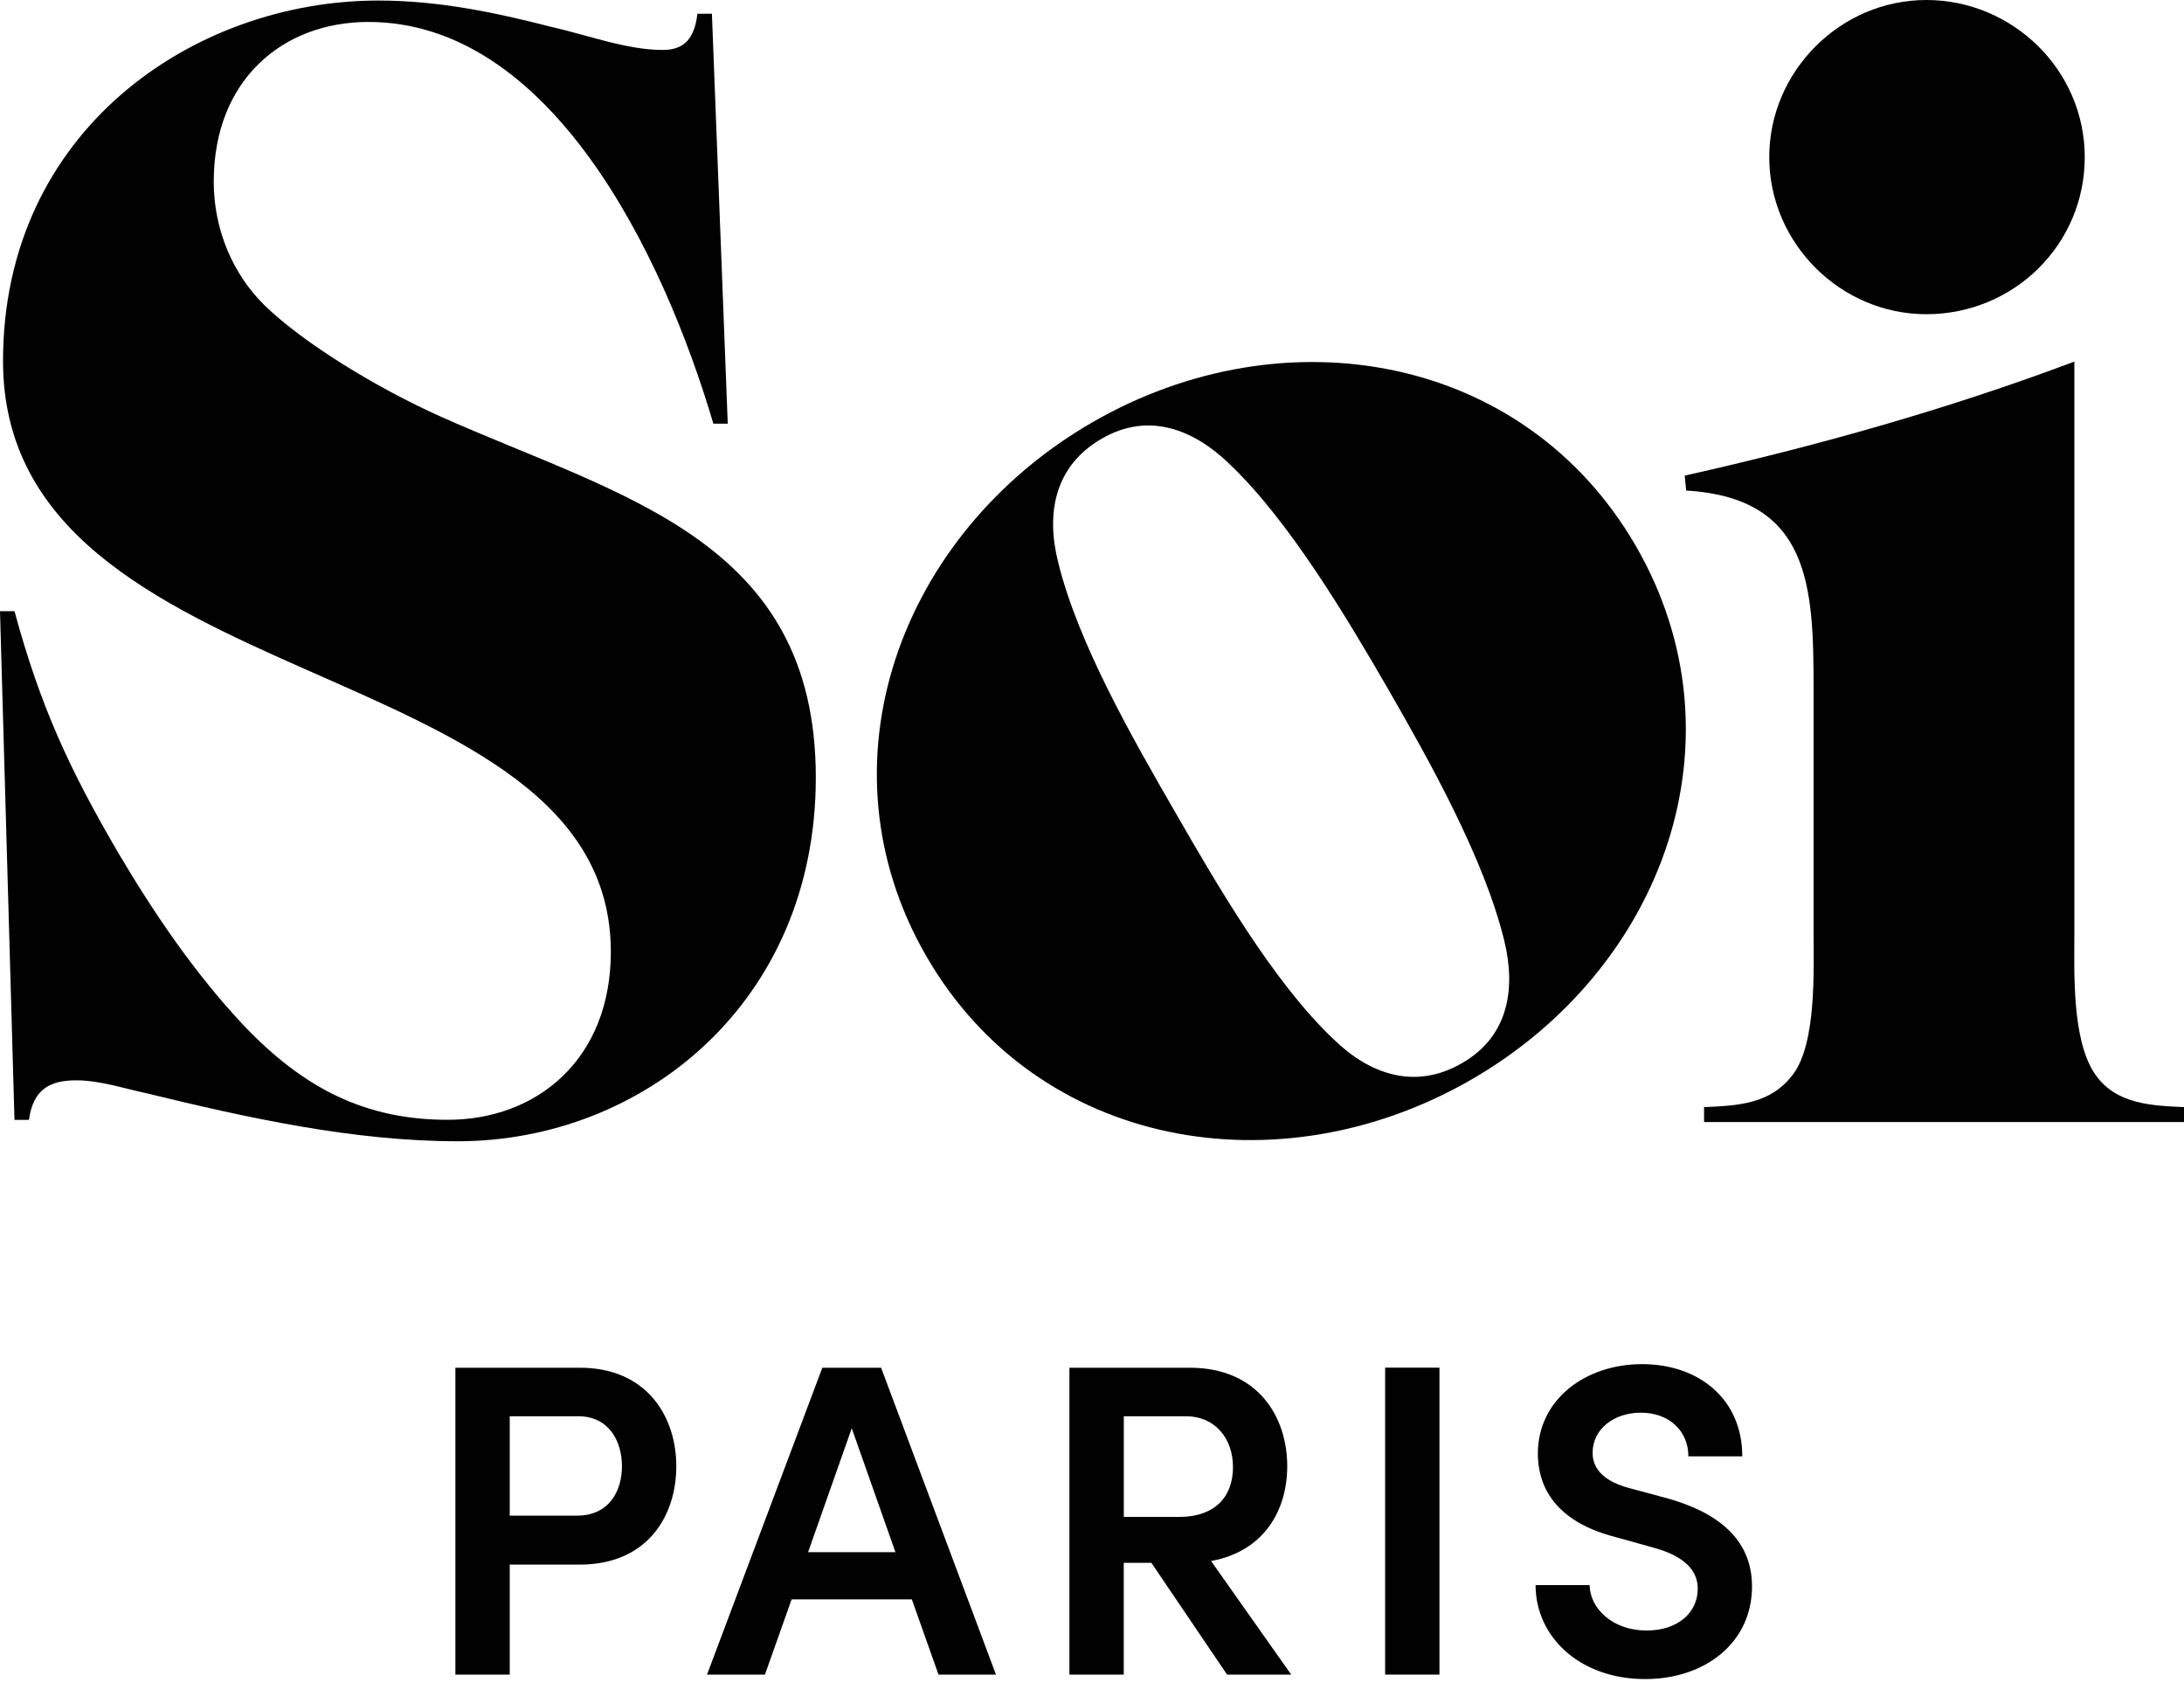 <svg width="150" height="116" viewBox="0 0 150 116" fill="none" xmlns="http://www.w3.org/2000/svg">
<g clip-path="url(#clip0_3296_12953)">
<path d="M46.449 100.678C46.449 104.104 44.462 107.438 39.812 107.438H35.009V114.994H31.277V93.918H39.812C44.462 93.918 46.449 97.315 46.449 100.678ZM42.717 100.678C42.717 99.026 41.862 97.251 39.719 97.251H35.009V104.075H39.63C41.832 104.075 42.717 102.393 42.717 100.678Z" fill="#010101"/>
<path d="M62.629 109.822H54.37L52.536 114.994H48.559L56.479 93.918H60.515L68.406 114.994H64.459L62.625 109.822H62.629ZM61.498 106.582L58.499 98.077L55.501 106.582H61.498Z" fill="#010101"/>
<path d="M79.078 107.315H77.181V114.994H73.449V93.918H81.708C86.418 93.918 88.409 97.315 88.409 100.678C88.409 103.677 86.85 106.519 83.178 107.192L88.684 114.994H84.279L79.078 107.315ZM77.185 104.164H80.95C83.581 104.164 84.682 102.664 84.682 100.737C84.682 98.81 83.487 97.251 81.437 97.251H77.185V104.164Z" fill="#010101"/>
<path d="M95.133 93.914H98.864V114.99H95.133V93.914Z" fill="#010101"/>
<path d="M105.473 108.843H109.175C109.205 110.466 110.768 111.965 113.089 111.965C115.232 111.965 116.604 110.741 116.604 109.089C116.604 107.619 115.35 106.764 113.576 106.277L110.946 105.544C106.418 104.383 105.622 101.66 105.622 99.822C105.622 96.09 108.896 93.672 112.78 93.672C116.663 93.672 119.662 96.056 119.662 100.004H115.96C115.96 98.259 114.643 97.005 112.686 97.005C110.882 97.005 109.383 98.106 109.383 99.758C109.383 100.339 109.565 101.592 111.983 102.206L114.491 102.88C117.794 103.799 120.331 105.574 120.331 108.937C120.331 112.791 117.121 115.298 112.991 115.298C108.493 115.298 105.465 112.393 105.465 108.843H105.473Z" fill="#010101"/>
<path d="M101.06 74.129C87.841 81.757 71.25 78.868 63.622 65.662C55.998 52.456 61.801 36.645 75.016 29.004C88.23 21.38 104.74 24.307 112.368 37.517C119.984 50.732 114.287 66.492 101.06 74.129ZM84.401 31.82C82.017 29.533 78.921 28.237 75.668 30.122C72.398 32.007 71.839 35.302 72.673 38.593C74.041 44.205 77.853 50.808 80.729 55.798C83.542 60.681 87.455 67.454 91.589 71.359C94.012 73.731 97.155 74.895 100.416 73.002C103.681 71.122 104.097 67.788 103.313 64.586C101.945 58.974 98.218 52.32 95.35 47.339C92.521 42.447 88.527 35.721 84.393 31.816L84.401 31.82Z" fill="#010101"/>
<path d="M117.037 77.048V76.023C119.371 75.921 121.611 75.824 123.14 73.782C124.771 71.652 124.559 66.561 124.559 64.019V47.327C124.559 40.297 124.356 34.193 115.809 33.685L115.707 32.66C124.767 30.631 133.814 28.086 142.471 24.828V64.019C142.471 66.667 142.272 71.44 143.907 73.782C145.326 75.828 147.765 75.921 150.002 76.023V77.048H117.033H117.037ZM132.302 21.576C126.402 21.576 121.514 16.692 121.514 10.792C121.514 4.892 126.397 0 132.302 0C138.206 0 143.183 4.782 143.183 10.792C143.183 16.802 138.308 21.576 132.302 21.576Z" fill="#010101"/>
<path d="M31.44 78.368C24.291 78.368 17.061 76.776 10.119 75.086C8.526 74.747 6.845 74.184 5.256 74.184C3.477 74.184 2.287 74.747 1.986 76.899H0.995L0 41.968H0.995C2.778 48.529 4.769 52.824 8.132 58.58C10.614 62.773 13.388 66.835 16.667 70.338C20.834 74.743 25.091 76.894 30.75 76.894C36.904 76.894 41.953 72.714 41.953 65.361C41.953 44.484 0.208 48.148 0.208 24.789C0.208 8.97 13.291 0.037 25.98 0.037C30.051 0.037 33.918 0.829 37.882 1.85C40.364 2.409 43.041 3.43 45.519 3.43C47.005 3.43 47.7 2.638 47.899 0.944H48.895L49.983 29.093H48.996C45.519 17.331 37.785 1.507 25.294 1.507C19.437 1.507 14.68 5.467 14.68 12.473C14.68 15.747 15.972 18.8 18.158 20.956C20.83 23.548 25.815 26.615 30.301 28.622C42.656 34.129 56.031 37.038 56.031 53.392C56.031 68.872 44.138 78.368 31.44 78.368Z" fill="#010101"/>
</g>
<defs>
<clipPath id="clip0_3296_12953">
<rect width="150" height="115.299" fill="white"/>
</clipPath>
</defs>
</svg>
